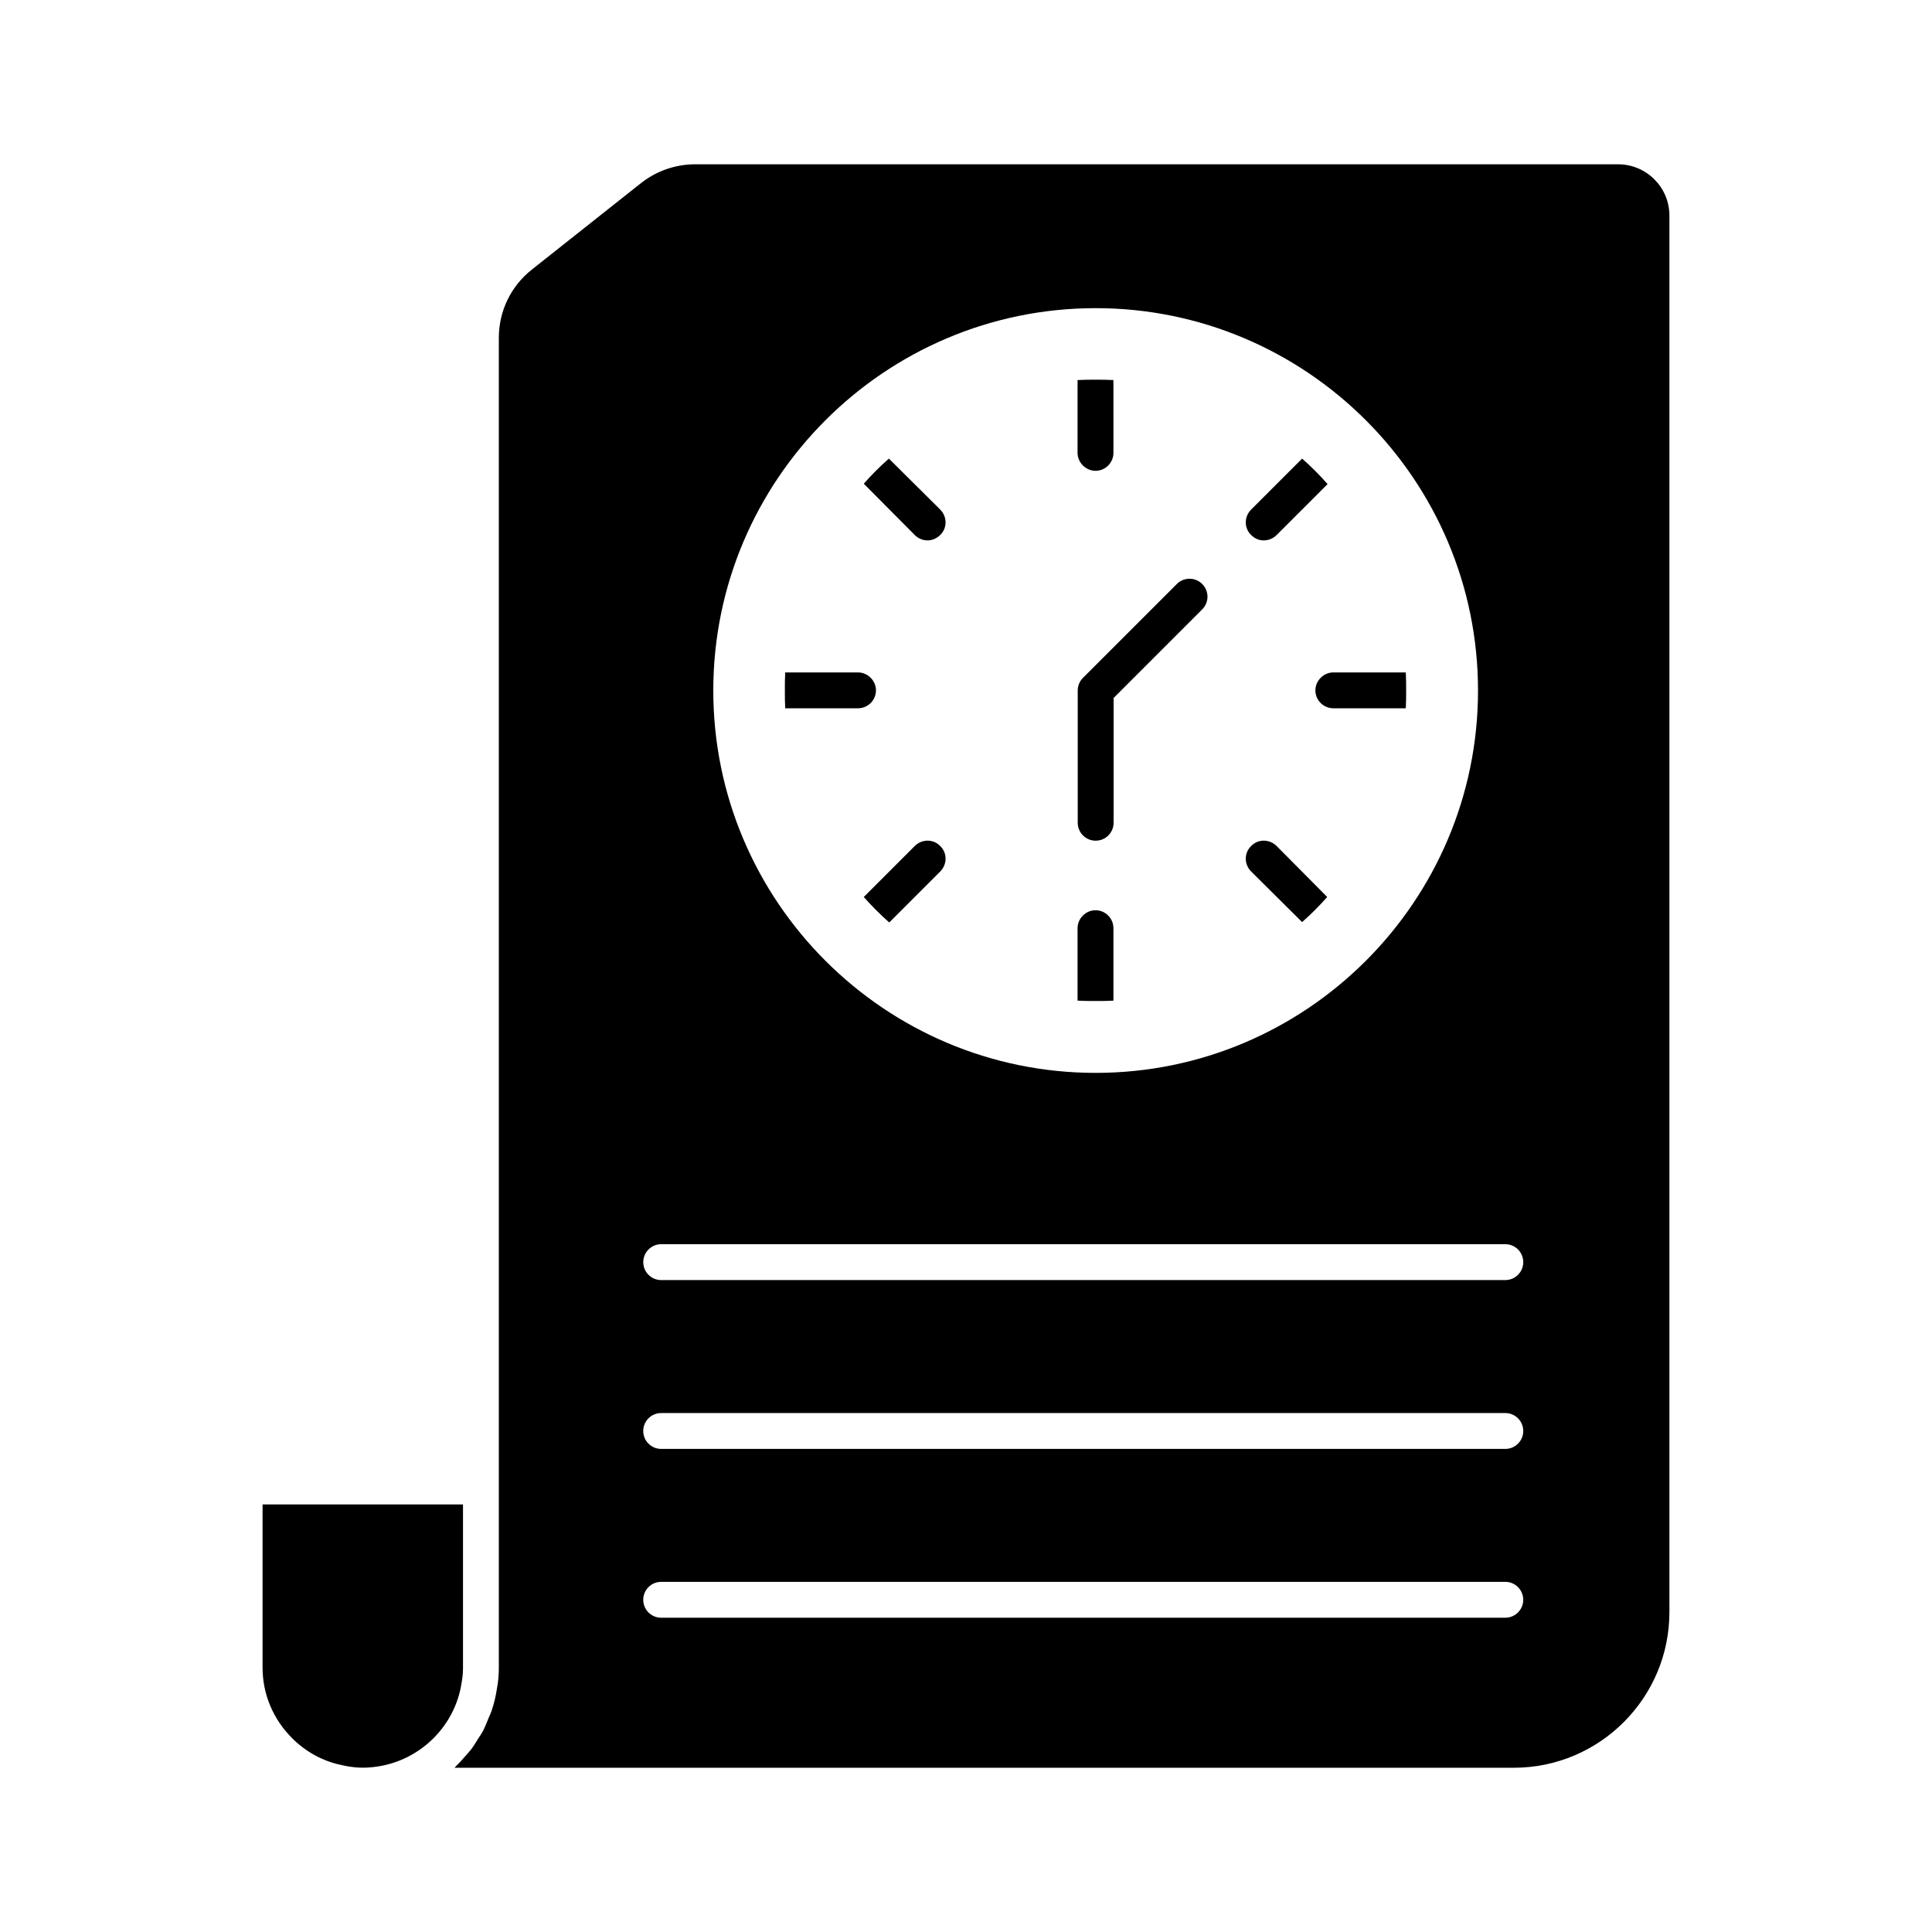 <?xml version="1.0" encoding="UTF-8"?>
<!-- Uploaded to: SVG Repo, www.svgrepo.com, Generator: SVG Repo Mixer Tools -->
<svg fill="#000000" width="800px" height="800px" version="1.1" viewBox="144 144 512 512" xmlns="http://www.w3.org/2000/svg">
 <g>
  <path d="m489.07 388.36c2.375-2.09 4.562-4.277 6.652-6.652l-13.402-13.5c-1.902-1.902-4.941-1.902-6.75 0-1.902 1.805-1.902 4.848 0 6.75z"/>
  <path d="m572.81 187.54h-244.59c-5.191 0-10.285 1.77-14.355 4.992l-28.898 22.891c-5.582 4.41-8.773 11.016-8.773 18.117v352.42c0 1.777-0.133 3.68-0.512 5.59-0.293 1.988-0.762 3.918-1.387 5.789-0.207 0.656-0.531 1.254-0.789 1.891-0.477 1.188-0.934 2.387-1.52 3.508-0.379 0.715-0.848 1.352-1.266 2.023-0.617 0.98-1.207 1.977-1.902 2.891-0.512 0.664-1.094 1.266-1.637 1.891-0.742 0.836-1.473 1.684-2.289 2.453-0.152 0.152-0.277 0.332-0.43 0.477h280.71c22.738 0 41.238-18.5 41.238-41.234v-370.11c0-7.5-6.102-13.59-13.602-13.59m-138.45 38.125c55.875 0 101.33 45.465 101.33 101.33 0 55.875-45.457 101.33-101.33 101.33s-101.33-45.457-101.33-101.33c0-55.863 45.457-101.33 101.33-101.33m108.56 347.05h-223.7c-2.625 0-4.754-2.129-4.754-4.754s2.129-4.754 4.754-4.754h223.7c2.621 0 4.754 2.129 4.754 4.754s-2.129 4.754-4.75 4.754m0-44.734h-223.7c-2.625 0-4.754-2.129-4.754-4.754 0-2.633 2.129-4.754 4.754-4.754h223.7c2.621 0 4.754 2.121 4.754 4.754 0 2.625-2.129 4.754-4.75 4.754m0-44.746h-223.7c-2.625 0-4.754-2.129-4.754-4.754s2.129-4.754 4.754-4.754h223.7c2.621 0 4.754 2.129 4.754 4.754s-2.129 4.754-4.75 4.754"/>
  <path d="m429.61 327v35.039c0 2.625 2.129 4.754 4.754 4.754 2.621 0 4.754-2.129 4.754-4.754v-33.07l23.48-23.48c1.863-1.855 1.863-4.867 0-6.719-1.855-1.863-4.867-1.863-6.723 0l-24.875 24.867c-0.887 0.895-1.391 2.102-1.391 3.363"/>
  <path d="m386.41 368.21-13.5 13.5c2.09 2.375 4.371 4.656 6.75 6.75l13.5-13.5c1.902-1.902 1.902-4.941 0-6.75-1.809-1.902-4.852-1.902-6.75 0"/>
  <path d="m266.7 585.95v-43.262h-53.117v43.262c0 6.996 2.785 13.633 7.824 18.68 3.602 3.602 8.062 6.055 12.898 7.082 3.449 0.816 6.227 0.941 9.449 0.477 11.605-1.605 20.883-10.762 22.578-22.262 0.293-1.516 0.367-2.789 0.367-3.977"/>
  <path d="m492.59 326.95c0 2.66 2.188 4.754 4.754 4.754h19.203c0.094-1.617 0.094-3.137 0.094-4.754s0-3.137-0.094-4.754h-19.203c-2.57 0-4.754 2.188-4.754 4.754"/>
  <path d="m434.32 268.77c2.66 0 4.754-2.188 4.754-4.754l-0.004-19.297c-1.617-0.094-3.137-0.094-4.754-0.094s-3.137 0-4.754 0.094v19.297c0.004 2.566 2.188 4.754 4.758 4.754"/>
  <path d="m478.9 287.21c1.234 0 2.473-0.477 3.422-1.426l13.5-13.5c-2.09-2.375-4.371-4.656-6.75-6.75l-13.5 13.5c-1.902 1.902-1.902 4.941 0 6.75 0.949 0.953 2.09 1.426 3.328 1.426"/>
  <path d="m376.14 326.95c0-2.566-2.188-4.754-4.754-4.754h-19.297c-0.094 1.617-0.094 3.137-0.094 4.754s0 3.137 0.094 4.754h19.297c2.57-0.004 4.754-2.094 4.754-4.754"/>
  <path d="m439.07 409.18v-19.203c0-2.566-2.09-4.754-4.754-4.754-2.566 0-4.754 2.188-4.754 4.754v19.203c1.617 0.094 3.137 0.094 4.754 0.094 1.617 0.004 3.137 0.004 4.754-0.094"/>
  <path d="m389.83 287.21c1.141 0 2.375-0.477 3.328-1.426 1.902-1.805 1.902-4.848 0-6.75l-13.594-13.5c-2.375 2.09-4.562 4.277-6.652 6.652l13.5 13.594c0.945 0.957 2.18 1.43 3.418 1.43"/>
 </g>
</svg>